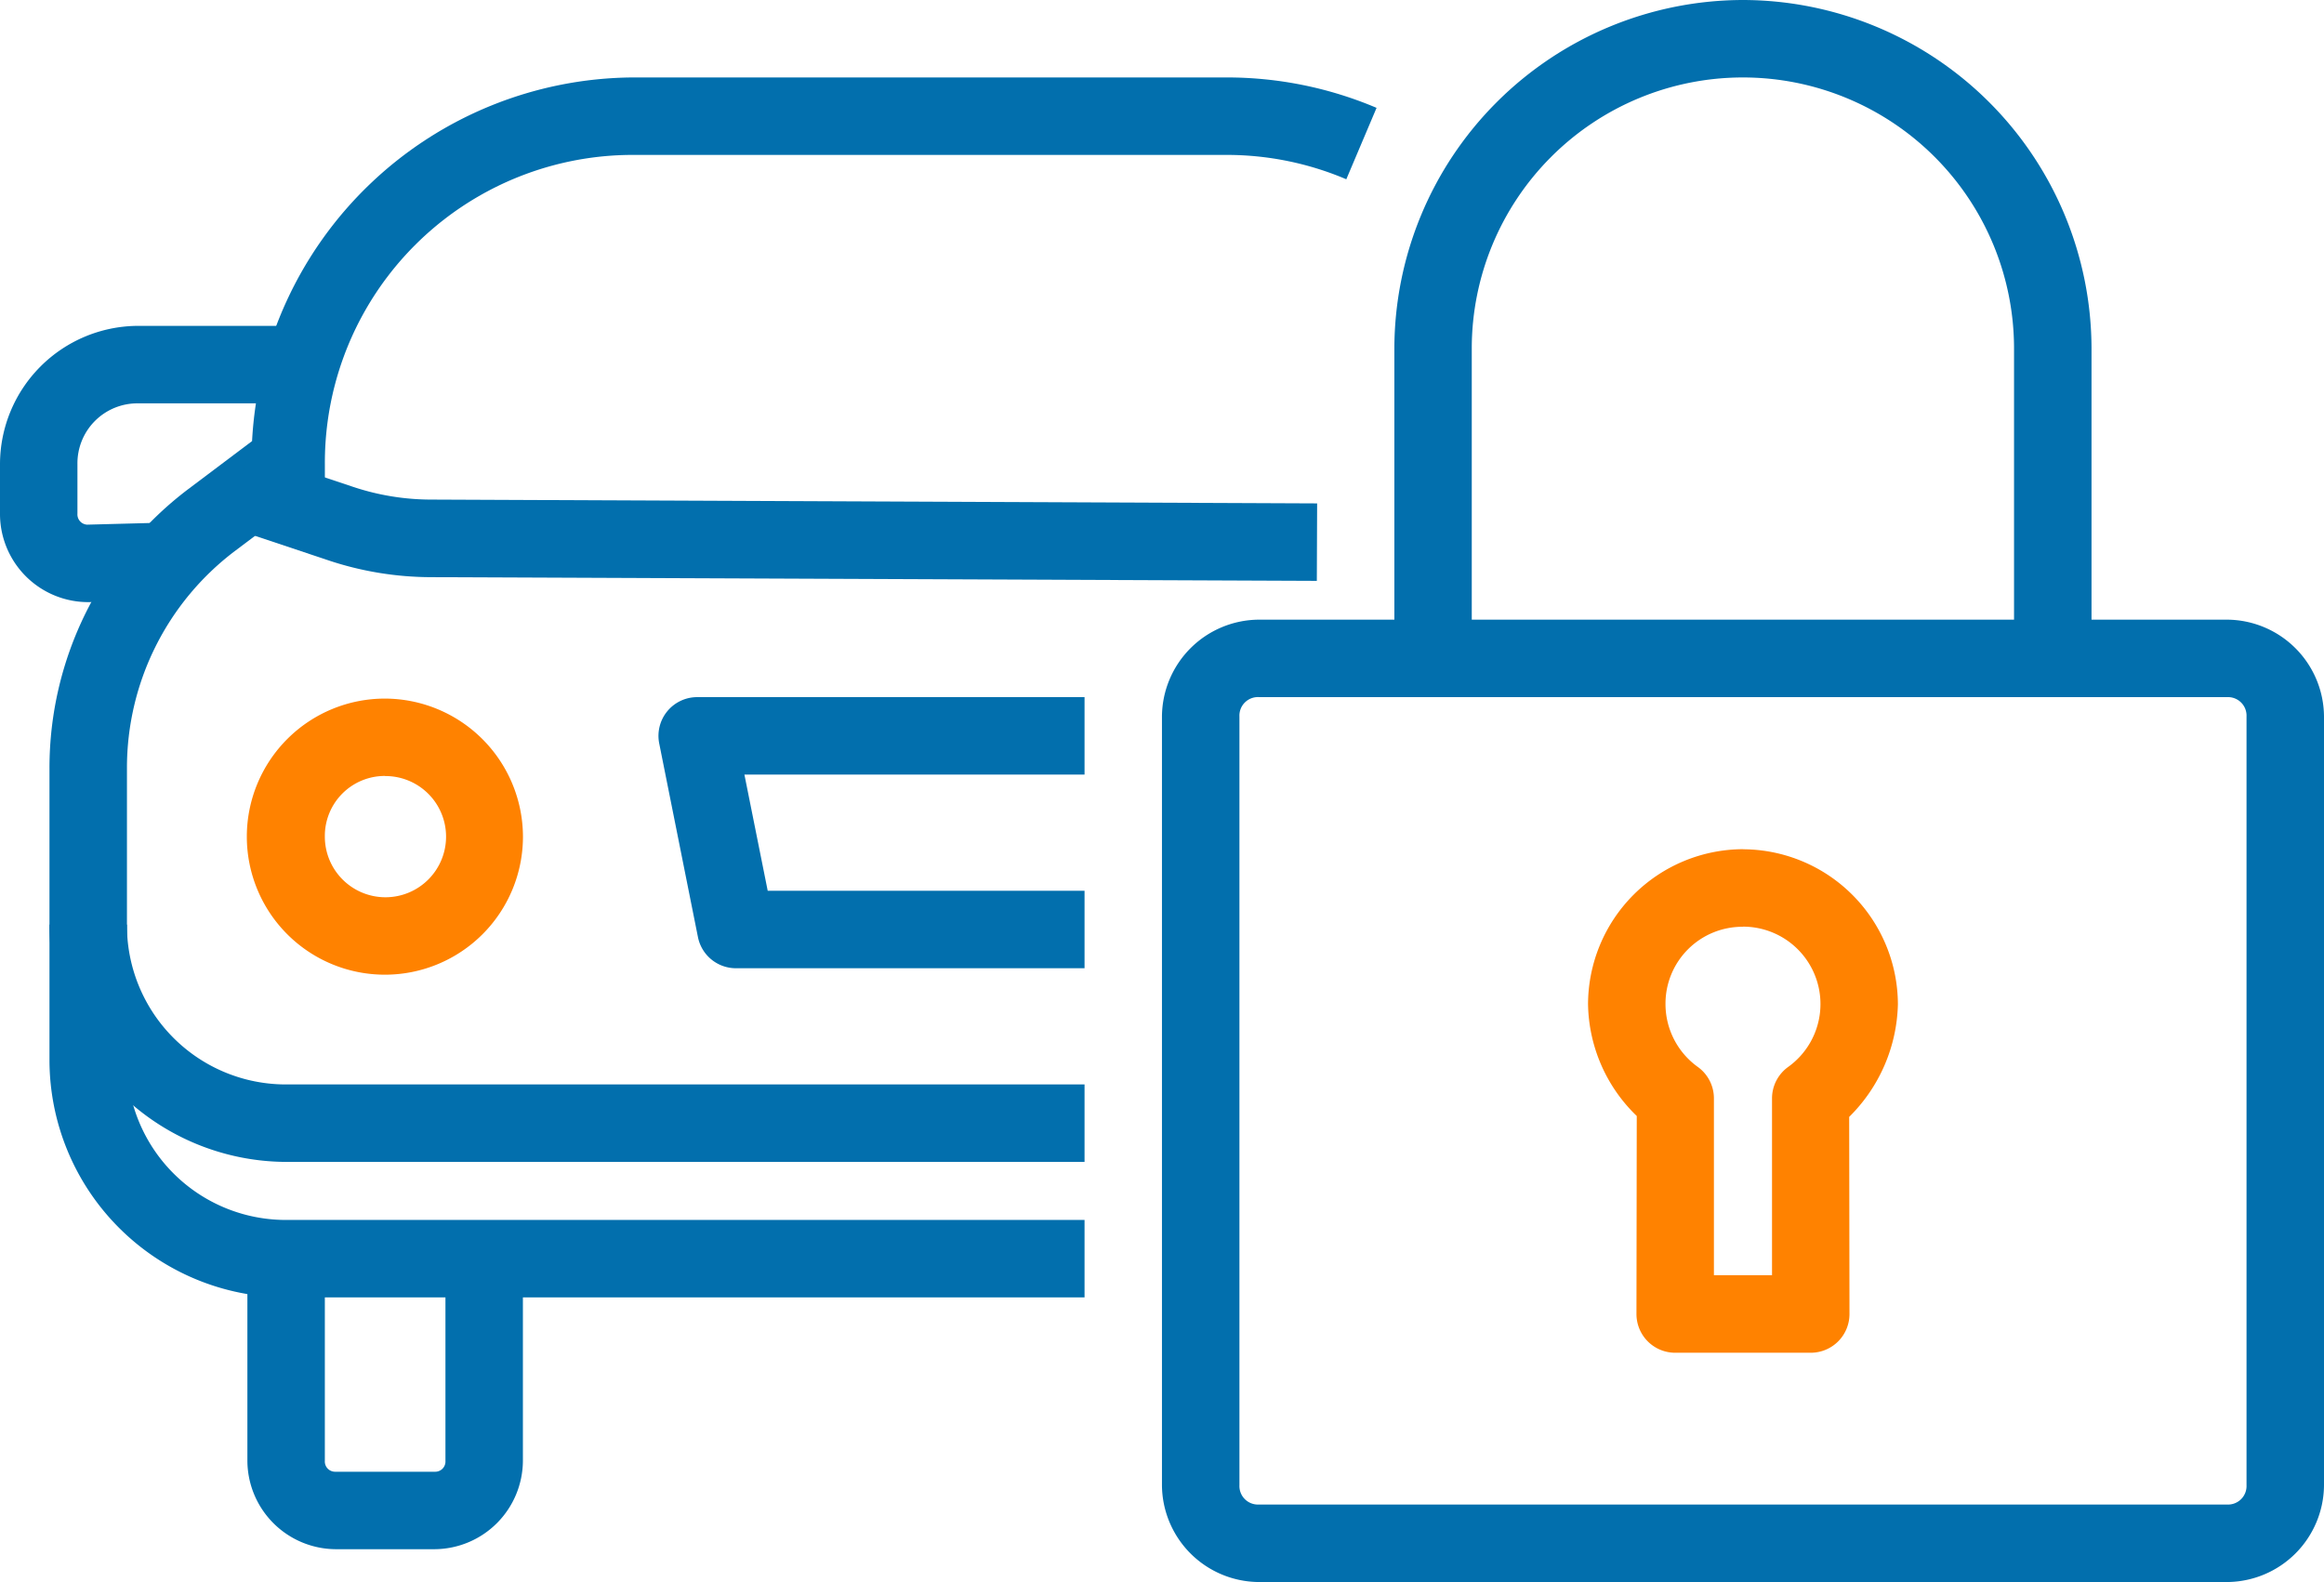 <svg xmlns="http://www.w3.org/2000/svg" width="116.298" height="79.177" viewBox="0 0 116.298 79.177"><defs><style>.a{fill:#ff8200;}.b,.c{fill:#026fad;}.b{fill-rule:evenodd;}</style></defs><g transform="translate(-0.265 -290.009)"><path class="a" d="M13.442,292.91a7.783,7.783,0,0,0-7.753,7.753,7.937,7.937,0,0,0,2.438,5.6l-.015,9.911a1.938,1.938,0,0,0,1.938,1.938h6.784a1.938,1.938,0,0,0,1.938-1.938l-.015-9.866a8.188,8.188,0,0,0,2.438-5.641,7.783,7.783,0,0,0-7.753-7.753Zm0,3.877a3.873,3.873,0,0,1,2.264,7.019,1.939,1.939,0,0,0-.81,1.575v8.851H11.988V305.38a1.937,1.937,0,0,0-.81-1.575,3.877,3.877,0,0,1-1.613-3.143h0a3.847,3.847,0,0,1,3.877-3.869Z" transform="translate(74.045 39.599)"/><path class="b" d="M29.615,290.273a19.216,19.216,0,0,0-19.043,18.2l-3.18,2.393a17.485,17.485,0,0,0-6.958,13.97v14.614a11.888,11.888,0,0,0,11.842,11.88H52.231v-3.877H12.276a7.953,7.953,0,0,1-7.965-8V324.837a13.6,13.6,0,0,1,5.414-10.872l4.49-3.377v-.969a15.408,15.408,0,0,1,15.4-15.469H59.341a15.282,15.282,0,0,1,5.989,1.219l1.514-3.574a19.16,19.16,0,0,0-7.5-1.522H29.615Z" transform="translate(2.307 3.612)"/><path class="b" d="M2.258,291.553l-1.227,3.68,5.209,1.741a16.326,16.326,0,0,0,5.164.841L55.7,298l.015-3.877-44.294-.191h-.008a12.367,12.367,0,0,1-3.937-.636Z" transform="translate(10.462 21.08)"/><path class="b" d="M.434,293.167a11.888,11.888,0,0,0,11.842,11.88H52.231v-3.877H12.276a7.953,7.953,0,0,1-7.965-8Z" transform="translate(2.307 43.113)"/><path class="b" d="M1.11,294.32v9.942a4.446,4.446,0,0,0,4.414,4.422h4.959a4.446,4.446,0,0,0,4.414-4.422V294.32H11.021v9.942a.513.513,0,0,1-.538.545H5.524a.514.514,0,0,1-.538-.545V294.32Z" transform="translate(11.535 58.859)"/><path class="a" d="M8,292.4a6.909,6.909,0,1,0,6.9,6.905A6.925,6.925,0,0,0,8,292.4Zm0,3.877A3.033,3.033,0,1,1,4.986,299.3,3,3,0,0,1,8,296.272Z" transform="translate(11.535 32.572)"/><path class="b" d="M4.453,292.39a1.938,1.938,0,0,0-1.9,2.324l1.938,9.692a1.938,1.938,0,0,0,1.9,1.552H23.836v-3.877H7.981l-1.166-5.815H23.836V292.39Z" transform="translate(30.702 32.509)"/><path class="b" d="M7.155,291.122a6.931,6.931,0,0,0-6.89,6.913v2.484a4.415,4.415,0,0,0,4.46,4.429l3.339-.088-.1-3.877-3.339.088a.515.515,0,0,1-.485-.552v-2.483A3,3,0,0,1,7.155,295h7.428v-3.877Z" transform="translate(0 15.196)"/><path class="c" d="M9.079,292.125a4.879,4.879,0,0,0-4.846,4.846v38.472a4.879,4.879,0,0,0,4.846,4.846H57.538a4.879,4.879,0,0,0,4.846-4.846V296.971a4.879,4.879,0,0,0-4.846-4.846Zm0,3.877H57.538a.927.927,0,0,1,.969.968v38.472a.927.927,0,0,1-.969.969H9.079a.927.927,0,0,1-.969-.969V296.97A.927.927,0,0,1,9.079,296Z" transform="translate(54.179 28.897)"/><path class="b" d="M22.472,290.009A17.475,17.475,0,0,0,5.027,307.454v15.507H8.9V307.454a13.568,13.568,0,0,1,27.137,0c0,5.169,0,15.507,0,15.507h3.877s0-10.338,0-15.507a17.475,17.475,0,0,0-17.445-17.445Z" transform="translate(65.015 0)"/></g></svg>